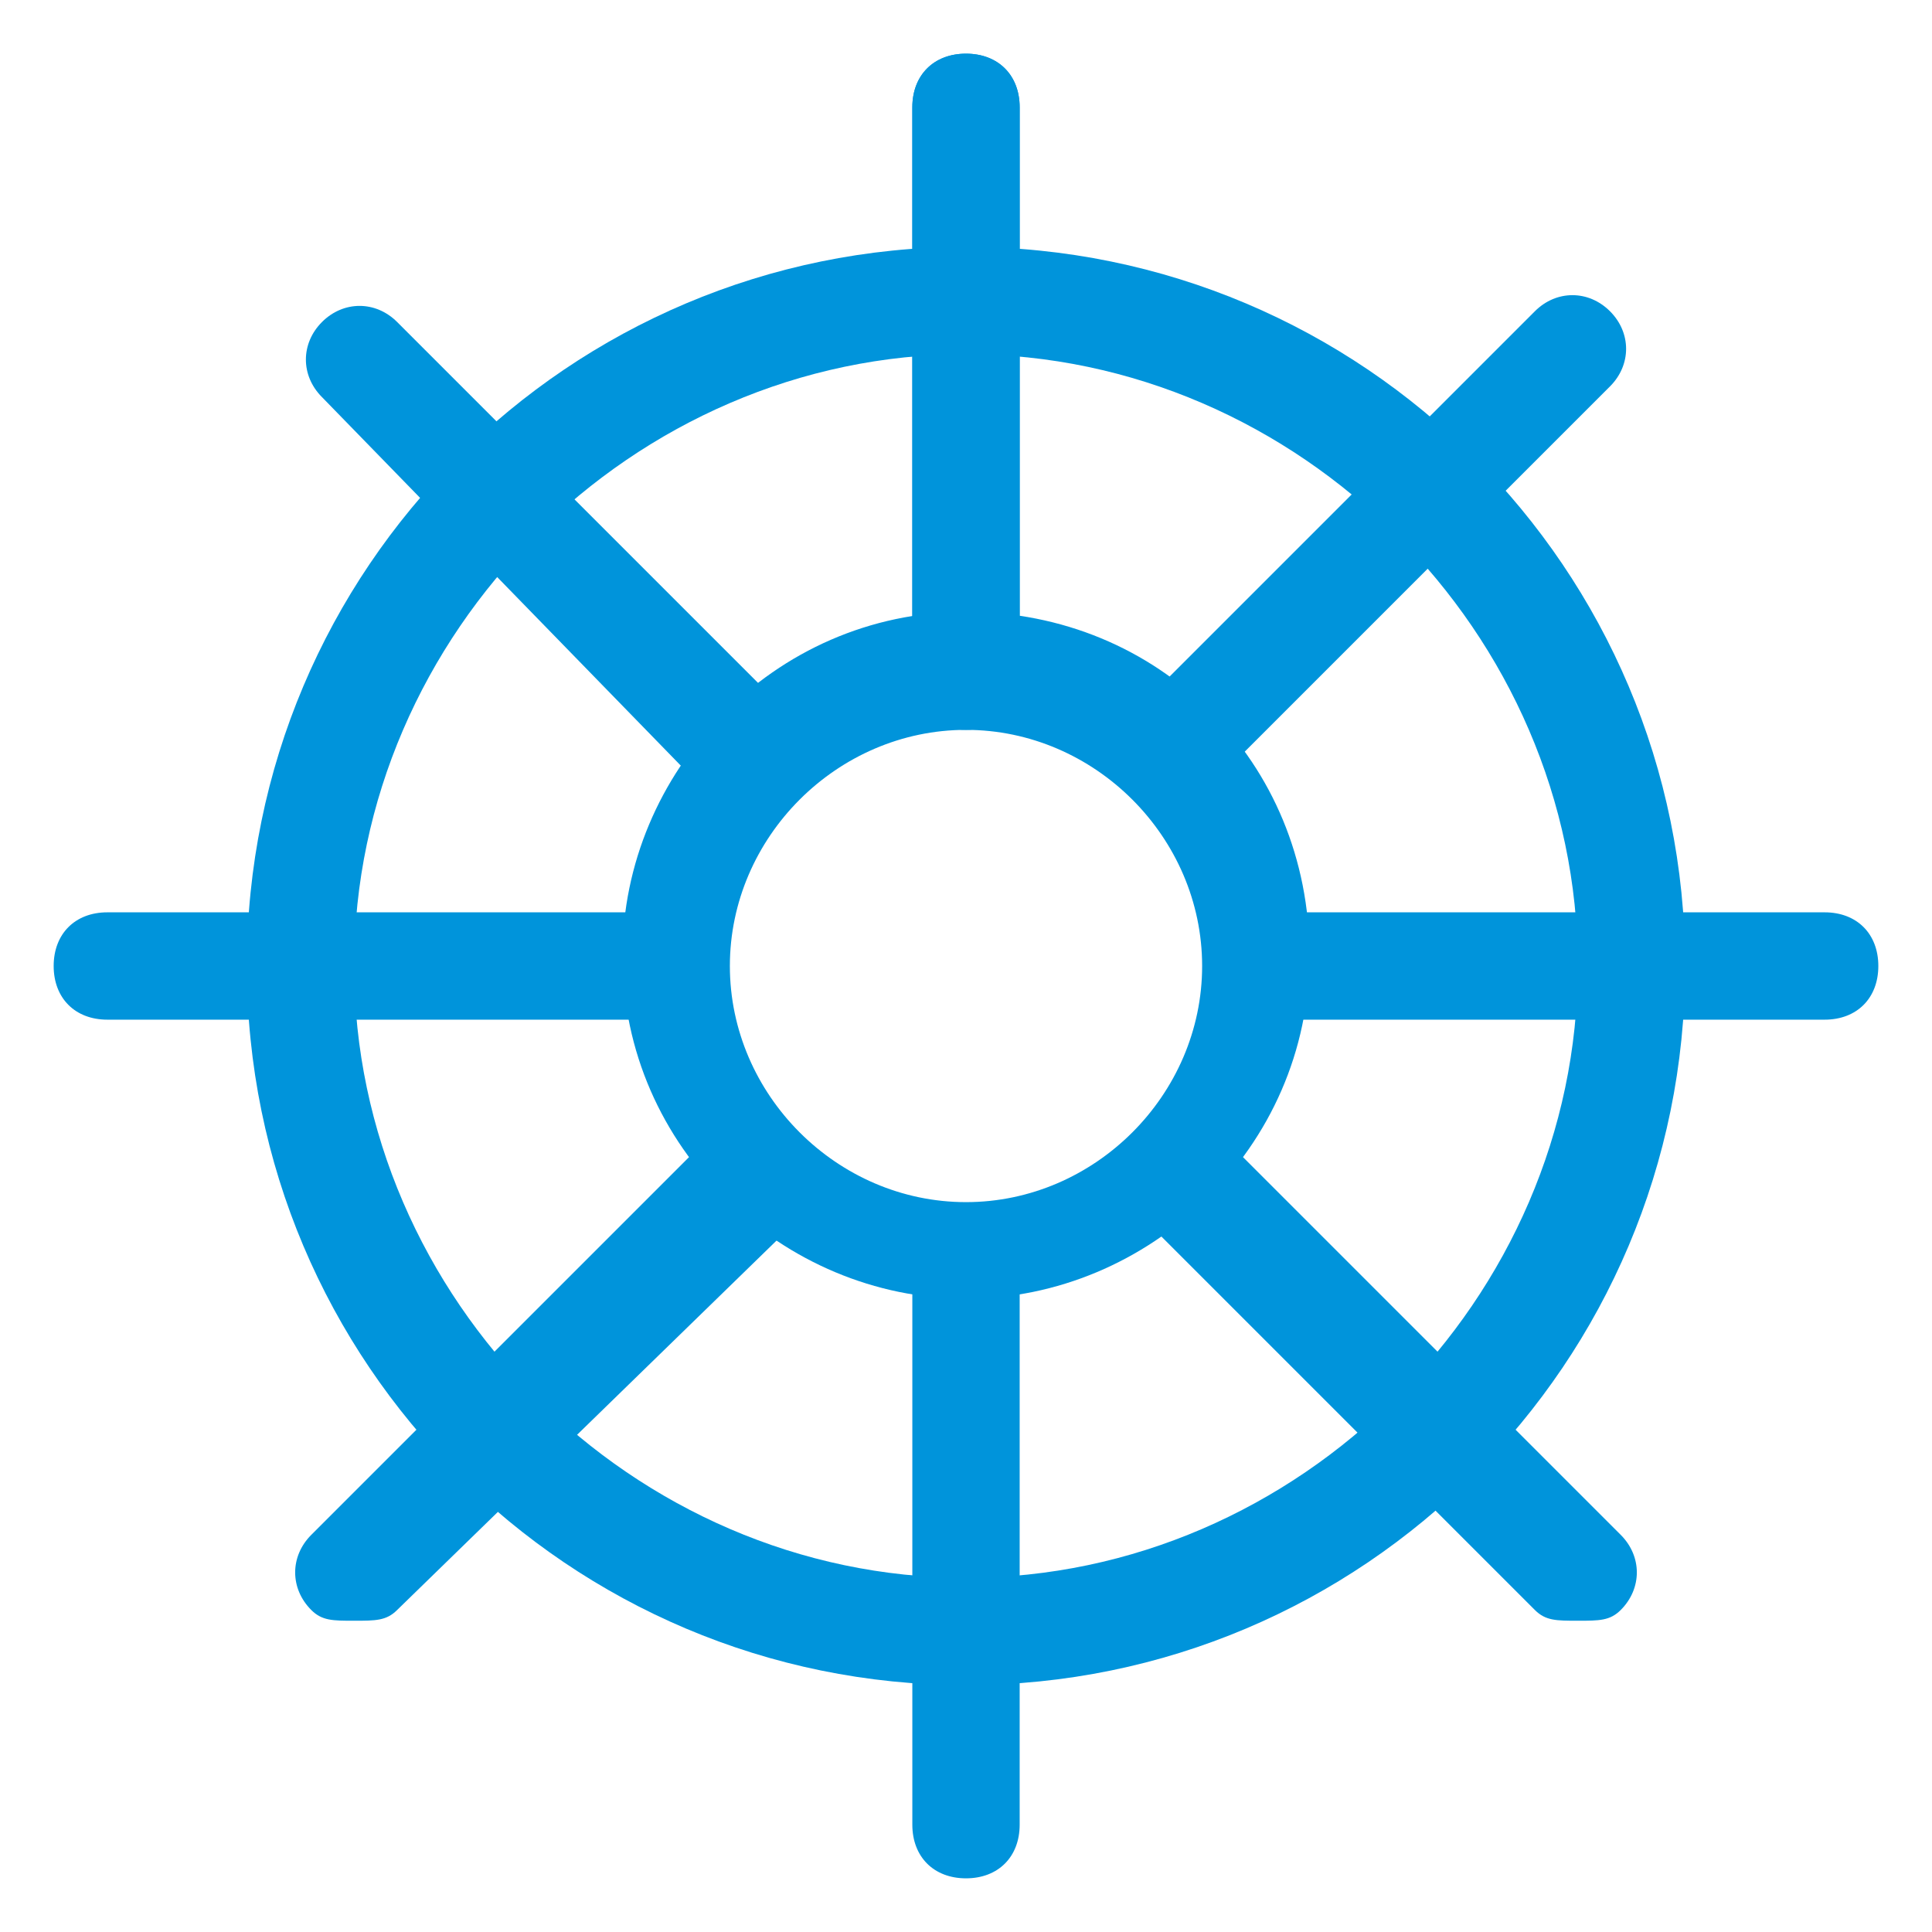 <svg version="1.2" xmlns="http://www.w3.org/2000/svg" viewBox="0 0 18 18" width="18" height="18">
	<title>steer-svg</title>
	<style>
		.s0 { fill: #0094db } 
	</style>
	<g id="SVGRepo_bgCarrier">
	</g>
	<g id="SVGRepo_tracerCarrier">
	</g>
	<g id="SVGRepo_iconCarrier">
		<g id="Layer">
			<g id="Layer">
				<g id="Layer">
					<path id="Layer" fill-rule="evenodd" class="s0" d="m9 15.7c-3.7 0-6.7-3-6.7-6.7 0-3.7 3-6.7 6.7-6.7 3.7 0 6.7 3 6.7 6.7 0 3.7-3 6.7-6.7 6.7zm0-12.4c-3.1 0-5.7 2.6-5.7 5.7 0 3.1 2.6 5.7 5.7 5.7 3.1 0 5.7-2.6 5.7-5.7 0-3.1-2.6-5.7-5.7-5.7z"/>
				</g>
				<g id="Layer">
					<path id="Layer" fill-rule="evenodd" class="s0" d="m9 12.1c-1.7 0-3.2-1.4-3.2-3.2 0-1.7 1.4-3.2 3.2-3.2 1.8 0 3.2 1.4 3.2 3.2 0 1.8-1.5 3.2-3.2 3.2zm0-5.3c-1.2 0-2.2 1-2.2 2.2 0 1.2 1 2.2 2.2 2.2 1.2 0 2.2-1 2.2-2.2 0-1.2-1-2.2-2.2-2.2z"/>
				</g>
				<g id="Layer">
					<path id="Layer" class="s0" d="m9 6.8c-0.3 0-0.5-0.2-0.5-0.5v-5.3c0-0.3 0.2-0.5 0.5-0.5 0.3 0 0.5 0.2 0.5 0.5v5.3c0 0.3-0.2 0.5-0.5 0.5z"/>
				</g>
				<g id="Layer">
					<path id="Layer" class="s0" d="m8.5 6.3v-5.3c0-0.3 0.2-0.5 0.5-0.5 0.3 0 0.5 0.2 0.5 0.5v5.3z"/>
				</g>
				<g id="Layer">
					<path id="Layer" class="s0" d="m9.5 11.7v5.3c0 0.3-0.2 0.5-0.5 0.5-0.3 0-0.5-0.2-0.5-0.5v-5.3z"/>
				</g>
				<g id="Layer">
					<path id="Layer" class="s0" d="m11.7 8.5h5.3c0.3 0 0.5 0.2 0.5 0.5 0 0.3-0.2 0.5-0.5 0.5h-5.3z"/>
				</g>
				<g id="Layer">
					<path id="Layer" class="s0" d="m6.3 9.5h-5.3c-0.3 0-0.5-0.2-0.5-0.5 0-0.3 0.2-0.5 0.5-0.5h5.3z"/>
				</g>
				<g id="Layer">
					<path id="Layer" class="s0" d="m10.5 6.7l3.8-3.8c0.2-0.2 0.5-0.2 0.7 0 0.2 0.2 0.2 0.5 0 0.7l-3.8 3.8z"/>
				</g>
				<g id="Layer">
					<path id="Layer" class="s0" d="m7.5 11.3l-3.8 3.7c-0.1 0.1-0.2 0.1-0.4 0.1-0.2 0-0.3 0-0.4-0.1-0.2-0.2-0.2-0.5 0-0.7l3.8-3.8z"/>
				</g>
				<g id="Layer">
					<path id="Layer" class="s0" d="m6.7 7.5l-3.7-3.8c-0.2-0.2-0.2-0.5 0-0.7 0.2-0.2 0.5-0.2 0.7 0l3.8 3.8z"/>
				</g>
				<g id="Layer">
					<path id="Layer" class="s0" d="m11.3 10.5l3.8 3.8c0.2 0.2 0.2 0.5 0 0.7-0.1 0.1-0.2 0.1-0.4 0.1-0.2 0-0.3 0-0.4-0.1l-3.8-3.8z"/>
				</g>
			</g>
		</g>
	</g>
</svg>